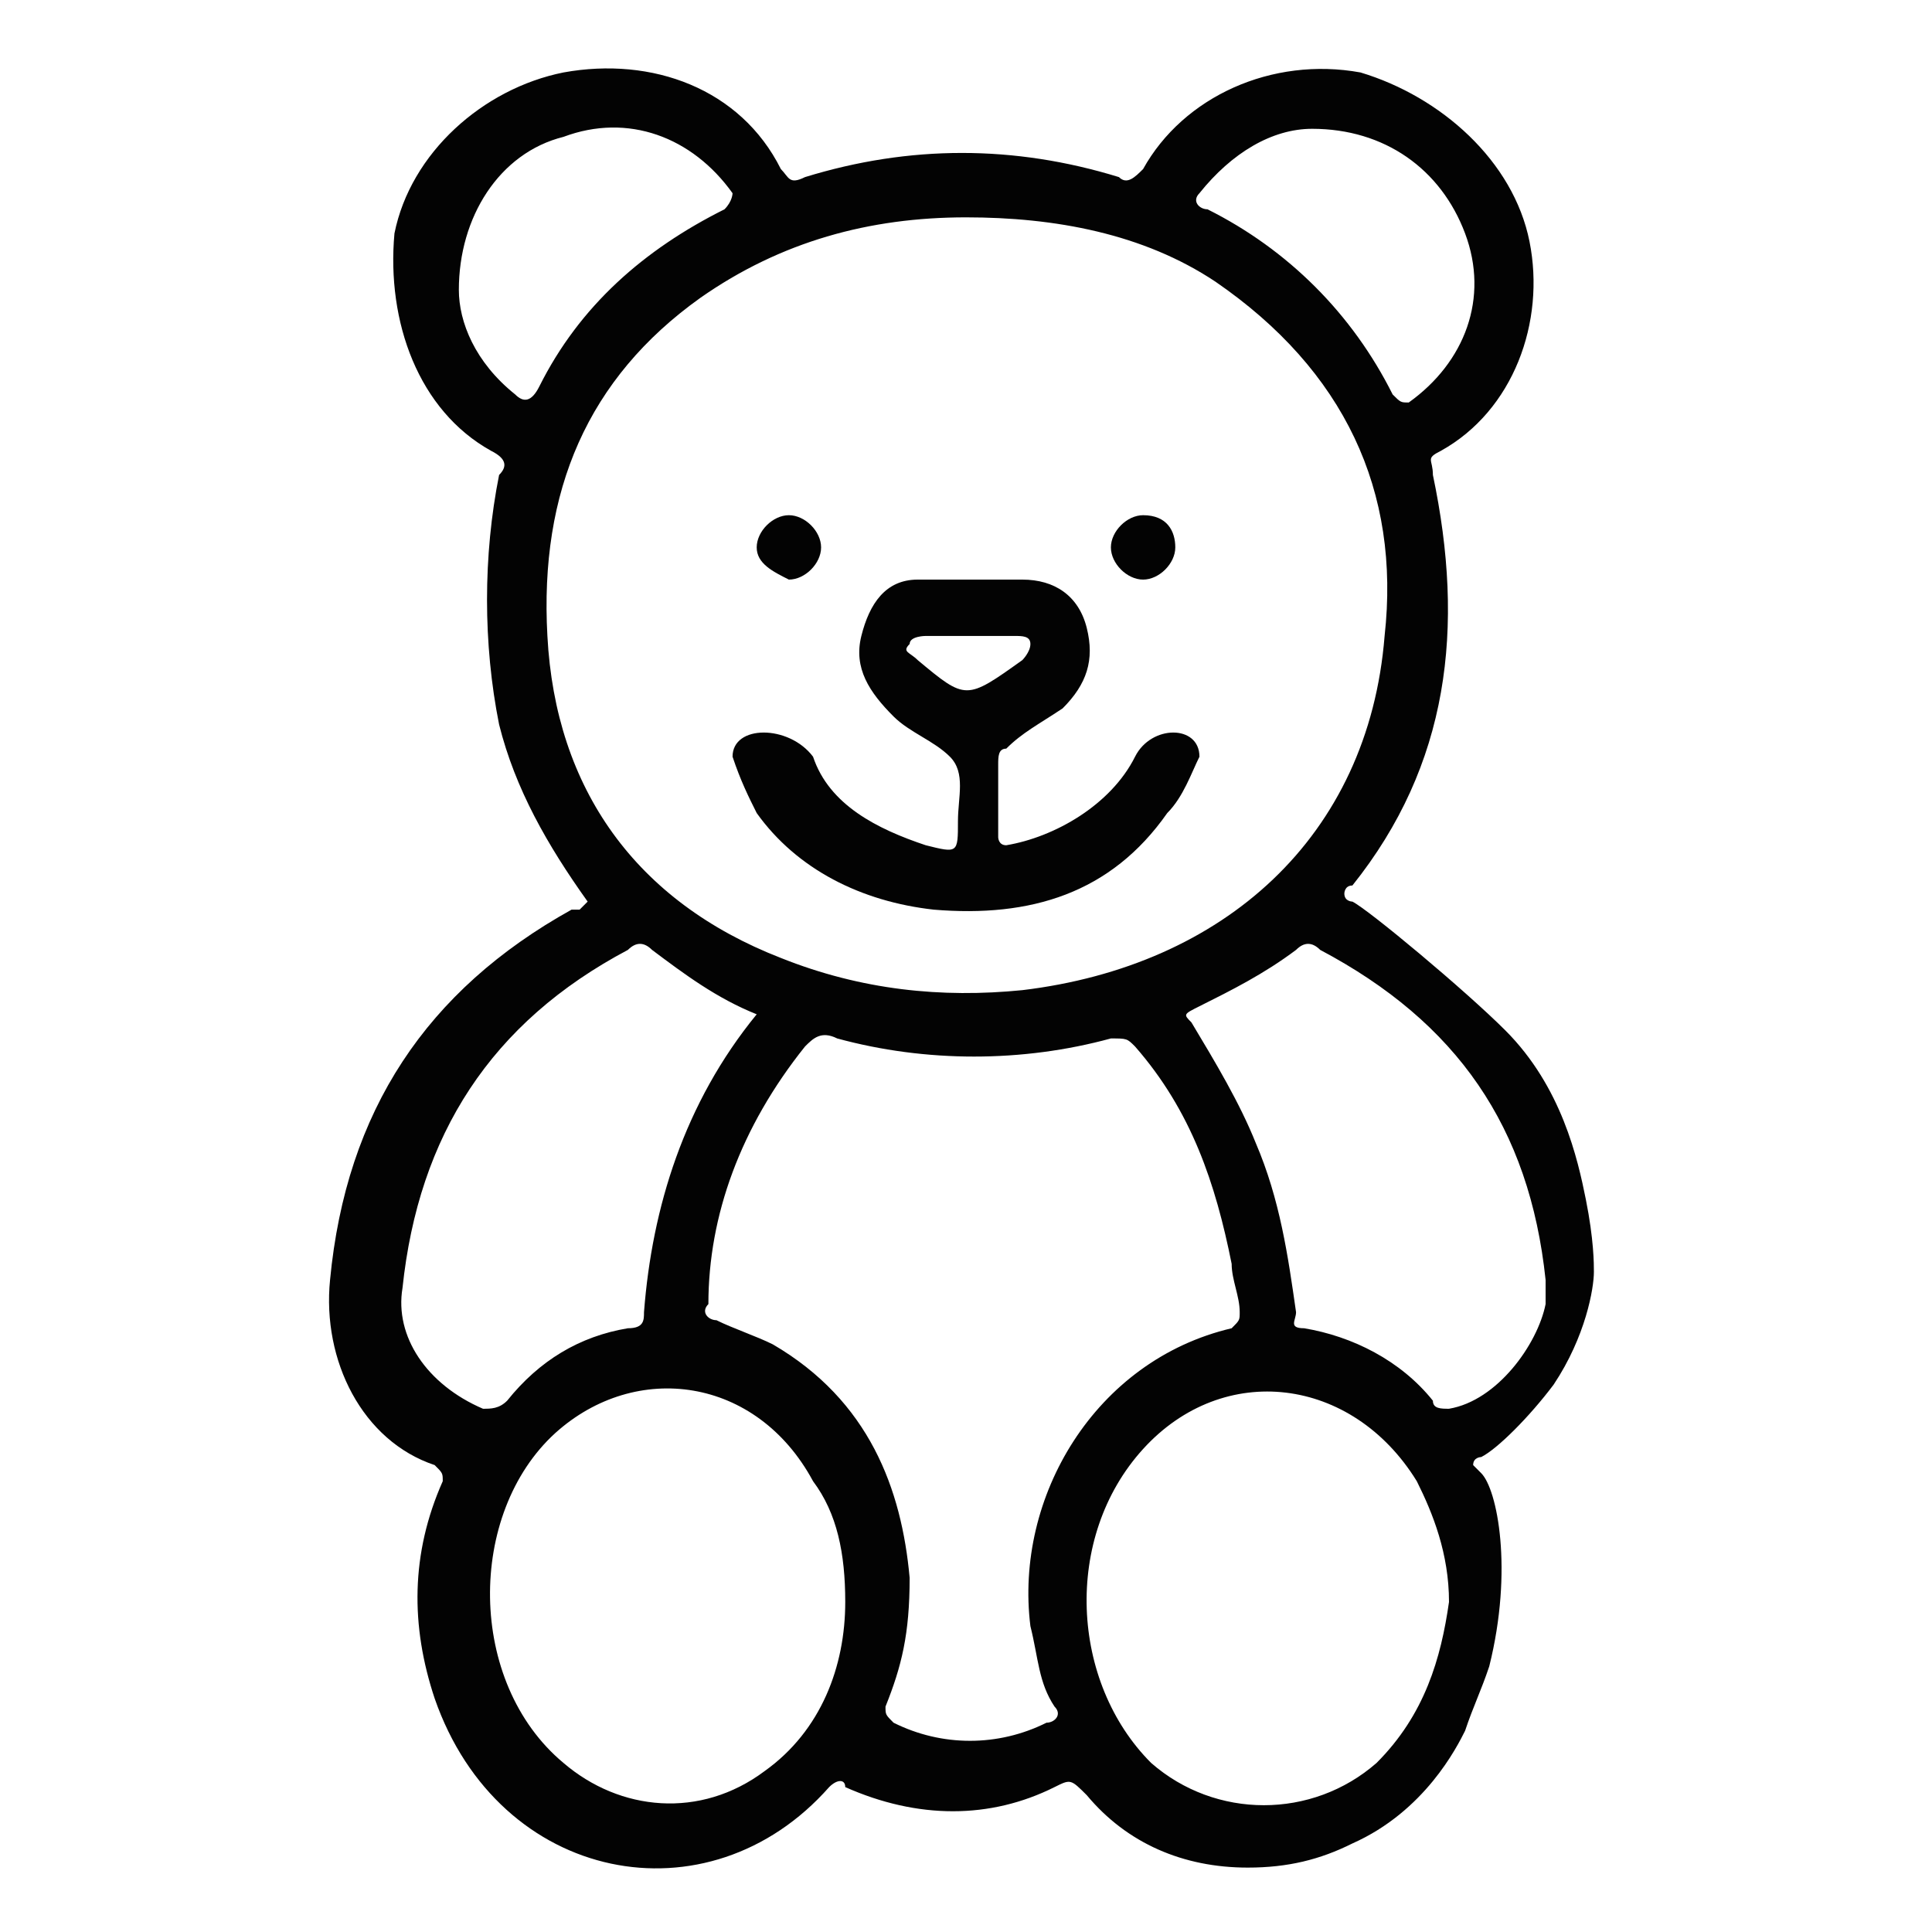 <?xml version="1.0" encoding="utf-8"?>
<!-- Generator: Adobe Illustrator 19.0.0, SVG Export Plug-In . SVG Version: 6.00 Build 0)  -->
<svg version="1.1" id="Layer_1" xmlns="http://www.w3.org/2000/svg" xmlns:xlink="http://www.w3.org/1999/xlink" x="0px" y="0px"
	 viewBox="0 0 24 24" style="enable-background:new 0 0 24 24;" xml:space="preserve">
<style type="text/css">
	.st0{fill:#030303;}
</style>
<g id="XMLID_28_">
	<path id="XMLID_57_" class="st0" d="M18.4,18.3c0,0-0.1-0.1-0.1-0.1c0-0.1,0.1-0.1,0.1-0.1c0.2-0.1,0.6-0.5,0.9-0.9
		c0.4-0.6,0.5-1.2,0.5-1.4c0-0.1,0-0.4-0.1-0.9c-0.1-0.5-0.3-1.4-1-2.1c-0.5-0.5-1.7-1.5-1.9-1.6c0,0-0.1,0-0.1-0.1
		c0,0,0-0.1,0.1-0.1c1.2-1.5,1.4-3.2,1-5.1c0-0.2-0.1-0.2,0.1-0.3C18.8,5.1,19.2,4,19,3c-0.2-1-1.1-1.8-2.1-2.1
		c-1.1-0.2-2.2,0.3-2.7,1.2c-0.1,0.1-0.2,0.2-0.3,0.1c-1.3-0.4-2.6-0.4-3.9,0c-0.2,0.1-0.2,0-0.3-0.1C9.2,1.1,8.1,0.7,7,0.9
		c-1,0.2-1.9,1-2.1,2C4.8,4,5.2,5.1,6.1,5.6c0.2,0.1,0.2,0.2,0.1,0.3C6,6.9,6,8,6.2,9c0.2,0.8,0.6,1.5,1.1,2.2c0,0,0,0-0.1,0.1
		c0,0-0.1,0-0.1,0c-1.8,1-2.8,2.5-3,4.6c-0.1,1,0.4,2,1.3,2.3c0.1,0.1,0.1,0.1,0.1,0.2c-0.4,0.9-0.4,1.8-0.1,2.7
		c0.8,2.3,3.4,2.8,4.9,1.1c0.1-0.1,0.2-0.1,0.2,0c0.9,0.4,1.8,0.4,2.6,0c0.2-0.1,0.2-0.1,0.4,0.1c0.5,0.6,1.2,0.9,2,0.9
		c0.5,0,0.9-0.1,1.3-0.3c0.9-0.4,1.3-1.2,1.4-1.4c0.1-0.3,0.2-0.5,0.3-0.8C18.8,19.5,18.6,18.5,18.4,18.3z M14.9,2.4
		c0.4-0.5,0.9-0.8,1.4-0.8c0.9,0,1.6,0.5,1.9,1.3s0,1.6-0.7,2.1C17.4,5,17.4,5,17.3,4.9c-0.5-1-1.3-1.8-2.3-2.3
		C14.9,2.6,14.8,2.5,14.9,2.4z M6.4,4.9C5.9,4.5,5.7,4,5.7,3.6c0-0.9,0.5-1.7,1.3-1.9c0.8-0.3,1.6,0,2.1,0.7C9.1,2.4,9.1,2.5,9,2.6
		C8,3.1,7.2,3.8,6.7,4.8C6.6,5,6.5,5,6.4,4.9z M6.8,7.9C6.7,6.1,7.3,4.7,8.7,3.7c1-0.7,2.1-1,3.3-1c1.1,0,2.2,0.2,3.1,0.8
		c1.6,1.1,2.3,2.6,2.1,4.4c-0.2,2.5-2,4.1-4.5,4.4c-1,0.1-2,0-3-0.4C7.9,11.2,6.9,9.8,6.8,7.9z M5,16c0.2-1.9,1.1-3.3,2.8-4.2
		c0.1-0.1,0.2-0.1,0.3,0c0.4,0.3,0.8,0.6,1.3,0.8C8.5,13.7,8.1,15,8,16.3c0,0.1,0,0.2-0.2,0.2c-0.6,0.1-1.1,0.4-1.5,0.9
		c-0.1,0.1-0.2,0.1-0.3,0.1C5.3,17.2,4.9,16.6,5,16z M9.5,22c-0.8,0.6-1.8,0.5-2.5-0.1c-1.2-1-1.2-3.1-0.1-4.1
		c1-0.9,2.5-0.7,3.2,0.6c0.3,0.4,0.4,0.9,0.4,1.5C10.5,20.7,10.2,21.5,9.5,22z M12.8,20.2c0.1,0.4,0.1,0.7,0.3,1
		c0.1,0.1,0,0.2-0.1,0.2c-0.6,0.3-1.3,0.3-1.9,0c-0.1-0.1-0.1-0.1-0.1-0.2c0.2-0.5,0.3-0.9,0.3-1.6c-0.1-1.1-0.5-2.2-1.7-2.9
		c-0.2-0.1-0.5-0.2-0.7-0.3c-0.1,0-0.2-0.1-0.1-0.2C8.8,15.1,9.2,14,10,13c0.1-0.1,0.2-0.2,0.4-0.1c1.1,0.3,2.3,0.3,3.4,0
		c0.2,0,0.2,0,0.3,0.1c0.7,0.8,1,1.7,1.2,2.7c0,0.2,0.1,0.4,0.1,0.6c0,0.1,0,0.1-0.1,0.2C13.6,16.9,12.6,18.6,12.8,20.2z M17.1,21.9
		c-0.8,0.7-2,0.7-2.8,0c-1-1-1.1-2.8-0.1-3.9c1-1.1,2.6-0.9,3.4,0.4c0.2,0.4,0.4,0.9,0.4,1.5C17.9,20.6,17.7,21.3,17.1,21.9z
		 M18,17.5c-0.1,0-0.2,0-0.2-0.1c-0.4-0.5-1-0.8-1.6-0.9c-0.2,0-0.1-0.1-0.1-0.2c-0.1-0.7-0.2-1.4-0.5-2.1c-0.2-0.5-0.5-1-0.8-1.5
		c-0.1-0.1-0.1-0.1,0.1-0.2c0.4-0.2,0.8-0.4,1.2-0.7c0.1-0.1,0.2-0.1,0.3,0c1.7,0.9,2.6,2.2,2.8,4.1c0,0.1,0,0.2,0,0.3
		C19.1,16.7,18.6,17.4,18,17.5z"/>
	<path id="XMLID_54_" class="st0" d="M14.1,9.4c-0.3,0.6-1,1-1.6,1.1c-0.1,0-0.1-0.1-0.1-0.1c0-0.3,0-0.6,0-0.9c0-0.1,0-0.2,0.1-0.2
		c0.2-0.2,0.4-0.3,0.7-0.5c0.3-0.3,0.4-0.6,0.3-1c-0.1-0.4-0.4-0.6-0.8-0.6c-0.2,0-0.4,0-0.6,0l0,0c-0.3,0-0.5,0-0.7,0
		c-0.4,0-0.6,0.3-0.7,0.7c-0.1,0.4,0.1,0.7,0.4,1c0.2,0.2,0.5,0.3,0.7,0.5c0.2,0.2,0.1,0.5,0.1,0.8c0,0.4,0,0.4-0.4,0.3
		c-0.6-0.2-1.2-0.5-1.4-1.1C9.8,9,9.1,9,9.1,9.4c0.1,0.3,0.2,0.5,0.3,0.7c0.5,0.7,1.3,1.1,2.2,1.2c1.2,0.1,2.2-0.2,2.9-1.2
		c0.2-0.2,0.3-0.5,0.4-0.7C14.9,9,14.3,9,14.1,9.4z M11.4,8.2c-0.1-0.1-0.2-0.1-0.1-0.2c0-0.1,0.2-0.1,0.2-0.1c0.4,0,0.7,0,1.1,0
		c0.1,0,0.2,0,0.2,0.1c0,0.1-0.1,0.2-0.1,0.2C12,8.7,12,8.7,11.4,8.2z"/>
	<path id="XMLID_151_" class="st0" d="M9.8,6.4c0.2,0,0.4,0.2,0.4,0.4c0,0.2-0.2,0.4-0.4,0.4C9.6,7.1,9.4,7,9.4,6.8
		C9.4,6.6,9.6,6.4,9.8,6.4z"/>
	<path id="XMLID_150_" class="st0" d="M14.6,6.8c0,0.2-0.2,0.4-0.4,0.4c-0.2,0-0.4-0.2-0.4-0.4c0-0.2,0.2-0.4,0.4-0.4
		C14.5,6.4,14.6,6.6,14.6,6.8z"/>
	<path id="XMLID_27_" class="st0" d="M19.8,15.4"/>
</g>
</svg>
